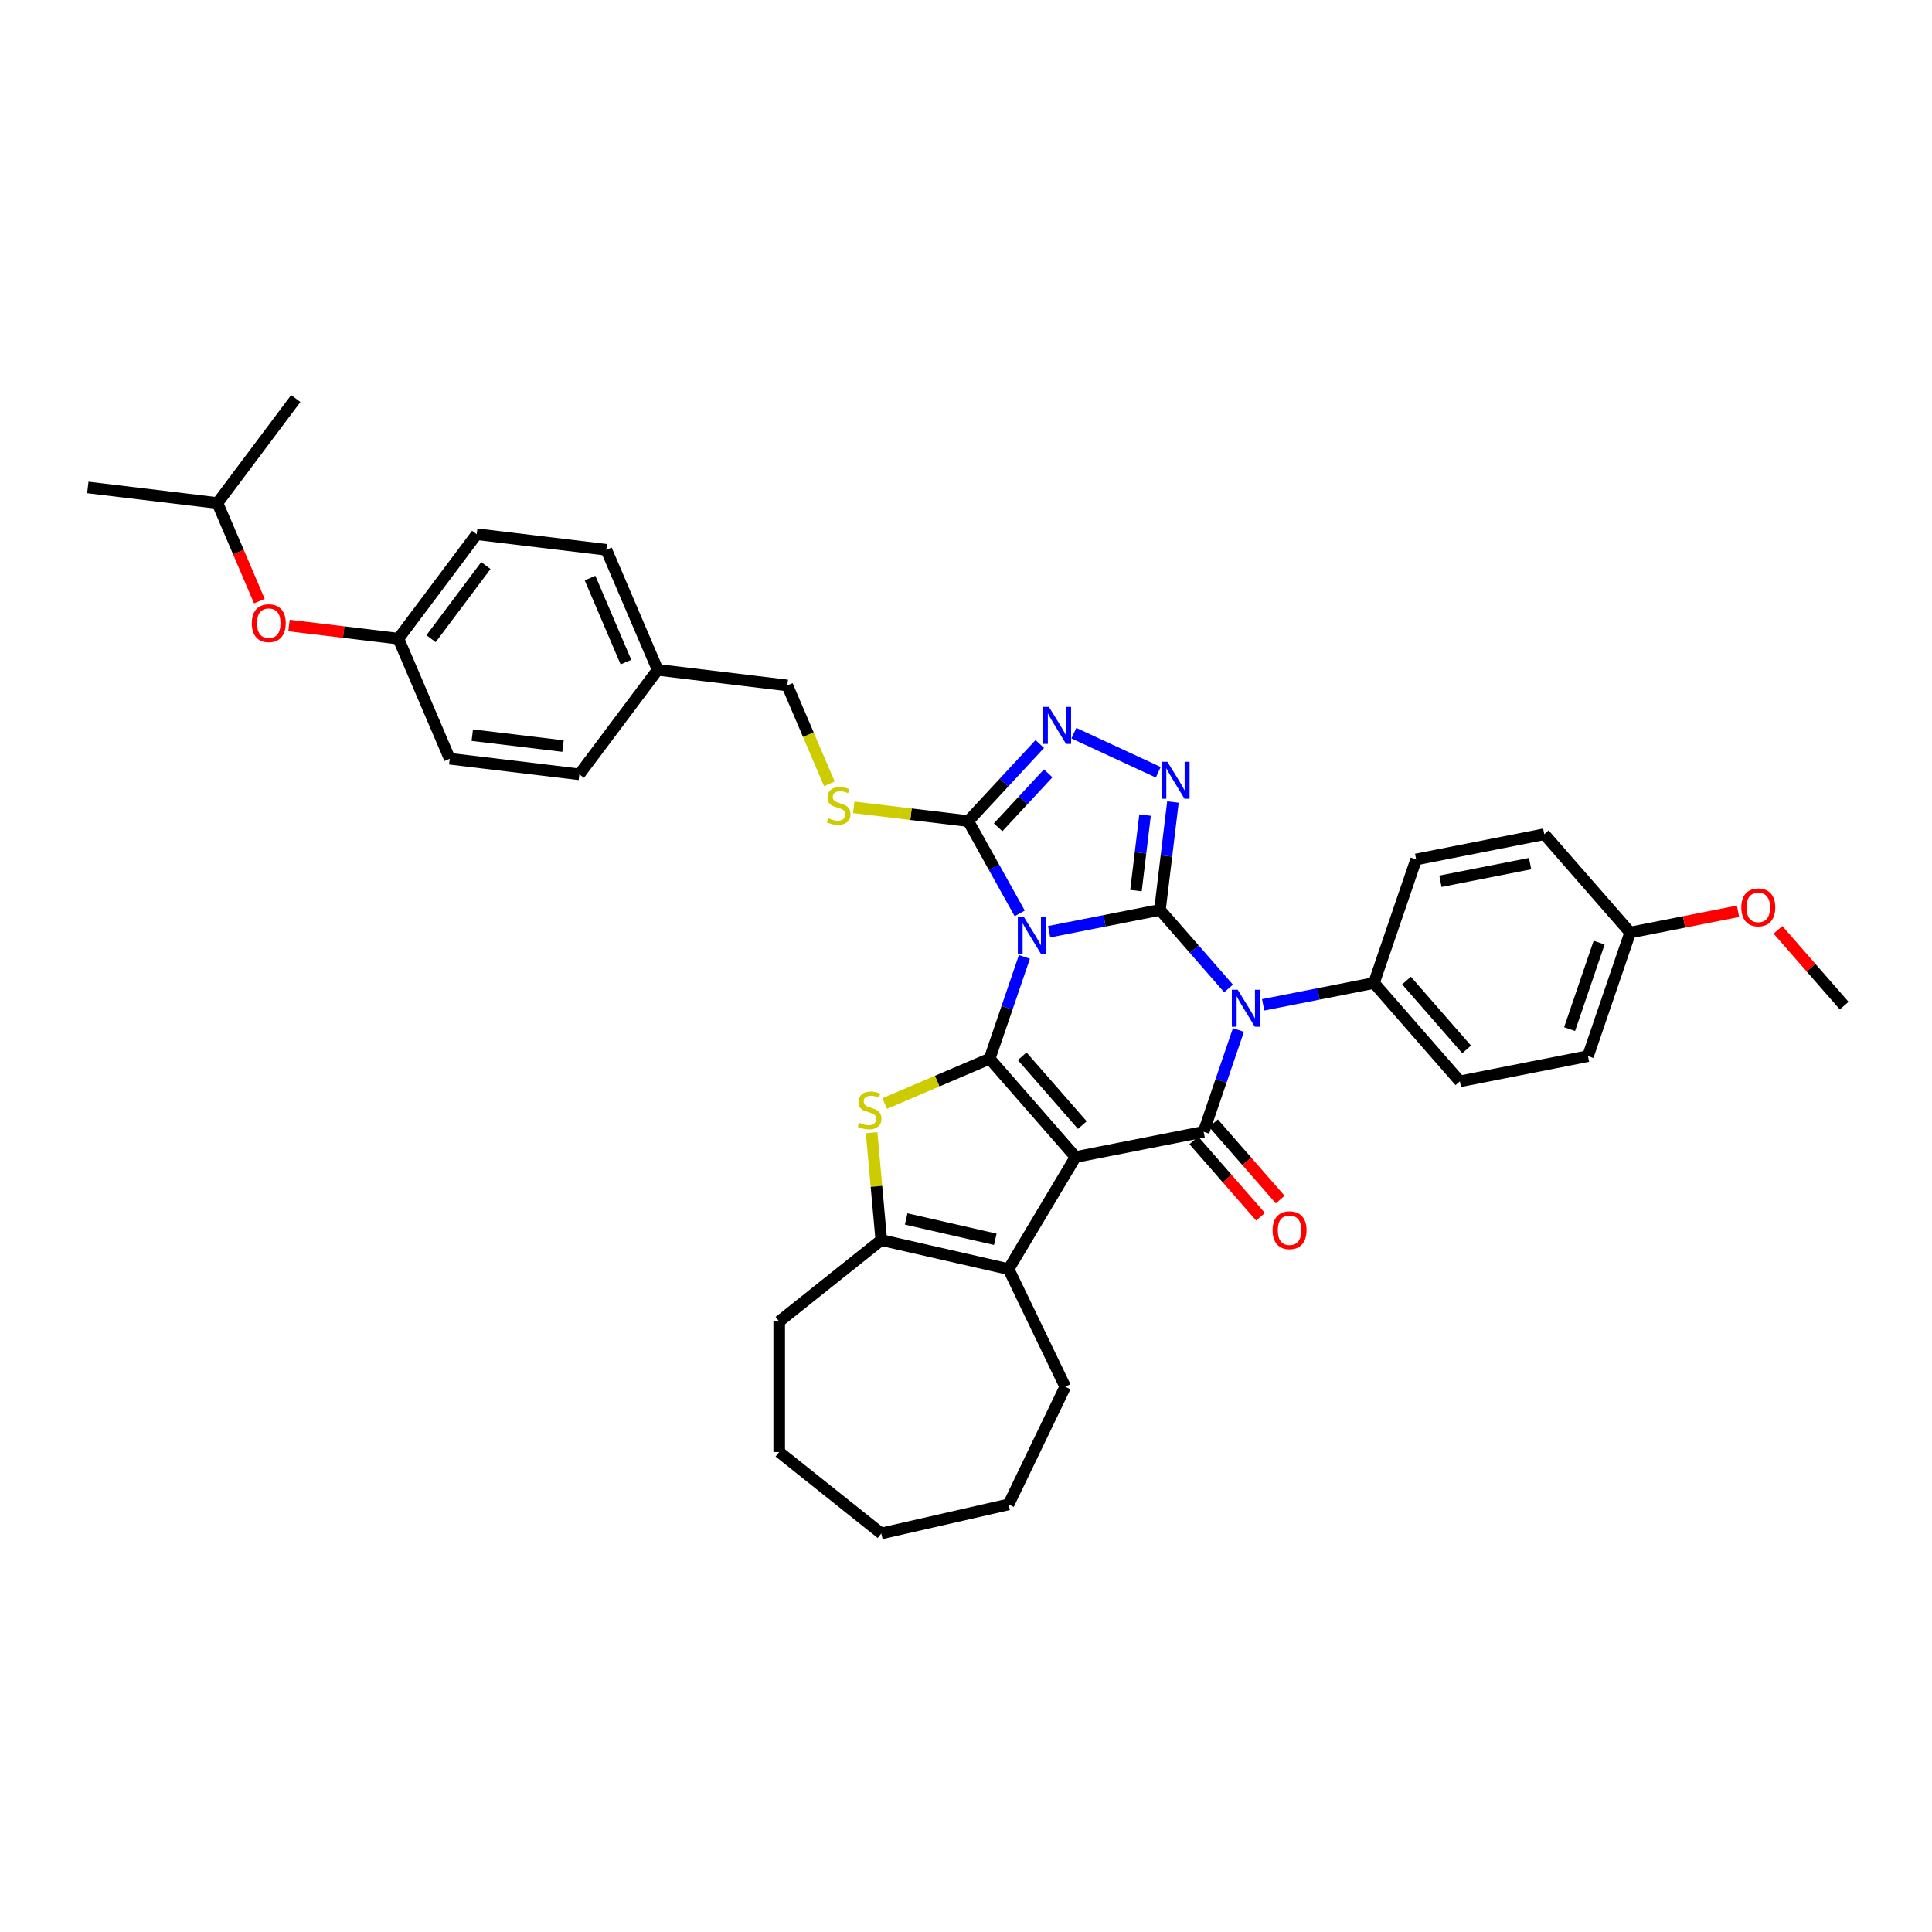 <?xml version='1.0' encoding='iso-8859-1'?>
<svg version='1.1' baseProfile='full'
              xmlns='http://www.w3.org/2000/svg'
                      xmlns:rdkit='http://www.rdkit.org/xml'
                      xmlns:xlink='http://www.w3.org/1999/xlink'
                  xml:space='preserve'
width='1000px' height='1000px' viewBox='0 0 1000 1000'>
<!-- END OF HEADER -->
<rect style='opacity:1.0;fill:#FFFFFF;stroke:none' width='1000' height='1000' x='0' y='0'> </rect>
<path class='bond-0' d='M 600.386,470.965 L 571.706,476.614' style='fill:none;fill-rule:evenodd;stroke:#000000;stroke-width:6px;stroke-linecap:butt;stroke-linejoin:miter;stroke-opacity:1' />
<path class='bond-0' d='M 571.706,476.614 L 543.026,482.263' style='fill:none;fill-rule:evenodd;stroke:#0000FF;stroke-width:6px;stroke-linecap:butt;stroke-linejoin:miter;stroke-opacity:1' />
<path class='bond-3' d='M 600.386,470.965 L 618.144,491.291' style='fill:none;fill-rule:evenodd;stroke:#000000;stroke-width:6px;stroke-linecap:butt;stroke-linejoin:miter;stroke-opacity:1' />
<path class='bond-3' d='M 618.144,491.291 L 635.903,511.617' style='fill:none;fill-rule:evenodd;stroke:#0000FF;stroke-width:6px;stroke-linecap:butt;stroke-linejoin:miter;stroke-opacity:1' />
<path class='bond-5' d='M 600.386,470.965 L 603.743,443.046' style='fill:none;fill-rule:evenodd;stroke:#000000;stroke-width:6px;stroke-linecap:butt;stroke-linejoin:miter;stroke-opacity:1' />
<path class='bond-5' d='M 603.743,443.046 L 607.101,415.126' style='fill:none;fill-rule:evenodd;stroke:#0000FF;stroke-width:6px;stroke-linecap:butt;stroke-linejoin:miter;stroke-opacity:1' />
<path class='bond-5' d='M 587.973,460.976 L 590.324,441.432' style='fill:none;fill-rule:evenodd;stroke:#000000;stroke-width:6px;stroke-linecap:butt;stroke-linejoin:miter;stroke-opacity:1' />
<path class='bond-5' d='M 590.324,441.432 L 592.674,421.888' style='fill:none;fill-rule:evenodd;stroke:#0000FF;stroke-width:6px;stroke-linecap:butt;stroke-linejoin:miter;stroke-opacity:1' />
<path class='bond-1' d='M 530.233,495.285 L 521.234,521.633' style='fill:none;fill-rule:evenodd;stroke:#0000FF;stroke-width:6px;stroke-linecap:butt;stroke-linejoin:miter;stroke-opacity:1' />
<path class='bond-1' d='M 521.234,521.633 L 512.235,547.98' style='fill:none;fill-rule:evenodd;stroke:#000000;stroke-width:6px;stroke-linecap:butt;stroke-linejoin:miter;stroke-opacity:1' />
<path class='bond-7' d='M 527.8,472.767 L 514.483,448.883' style='fill:none;fill-rule:evenodd;stroke:#0000FF;stroke-width:6px;stroke-linecap:butt;stroke-linejoin:miter;stroke-opacity:1' />
<path class='bond-7' d='M 514.483,448.883 L 501.167,424.999' style='fill:none;fill-rule:evenodd;stroke:#000000;stroke-width:6px;stroke-linecap:butt;stroke-linejoin:miter;stroke-opacity:1' />
<path class='bond-6' d='M 512.235,547.98 L 485.076,559.588' style='fill:none;fill-rule:evenodd;stroke:#000000;stroke-width:6px;stroke-linecap:butt;stroke-linejoin:miter;stroke-opacity:1' />
<path class='bond-6' d='M 485.076,559.588 L 457.918,571.196' style='fill:none;fill-rule:evenodd;stroke:#CCCC00;stroke-width:6px;stroke-linecap:butt;stroke-linejoin:miter;stroke-opacity:1' />
<path class='bond-38' d='M 512.235,547.98 L 556.7,598.874' style='fill:none;fill-rule:evenodd;stroke:#000000;stroke-width:6px;stroke-linecap:butt;stroke-linejoin:miter;stroke-opacity:1' />
<path class='bond-38' d='M 529.083,546.721 L 560.209,582.347' style='fill:none;fill-rule:evenodd;stroke:#000000;stroke-width:6px;stroke-linecap:butt;stroke-linejoin:miter;stroke-opacity:1' />
<path class='bond-2' d='M 556.7,598.874 L 623.007,585.813' style='fill:none;fill-rule:evenodd;stroke:#000000;stroke-width:6px;stroke-linecap:butt;stroke-linejoin:miter;stroke-opacity:1' />
<path class='bond-8' d='M 556.7,598.874 L 522.037,656.889' style='fill:none;fill-rule:evenodd;stroke:#000000;stroke-width:6px;stroke-linecap:butt;stroke-linejoin:miter;stroke-opacity:1' />
<path class='bond-4' d='M 641.005,533.118 L 632.006,559.466' style='fill:none;fill-rule:evenodd;stroke:#0000FF;stroke-width:6px;stroke-linecap:butt;stroke-linejoin:miter;stroke-opacity:1' />
<path class='bond-4' d='M 632.006,559.466 L 623.007,585.813' style='fill:none;fill-rule:evenodd;stroke:#000000;stroke-width:6px;stroke-linecap:butt;stroke-linejoin:miter;stroke-opacity:1' />
<path class='bond-11' d='M 653.798,520.097 L 682.478,514.448' style='fill:none;fill-rule:evenodd;stroke:#0000FF;stroke-width:6px;stroke-linecap:butt;stroke-linejoin:miter;stroke-opacity:1' />
<path class='bond-11' d='M 682.478,514.448 L 711.158,508.799' style='fill:none;fill-rule:evenodd;stroke:#000000;stroke-width:6px;stroke-linecap:butt;stroke-linejoin:miter;stroke-opacity:1' />
<path class='bond-13' d='M 617.918,590.26 L 635.185,610.023' style='fill:none;fill-rule:evenodd;stroke:#000000;stroke-width:6px;stroke-linecap:butt;stroke-linejoin:miter;stroke-opacity:1' />
<path class='bond-13' d='M 635.185,610.023 L 652.451,629.786' style='fill:none;fill-rule:evenodd;stroke:#FF0000;stroke-width:6px;stroke-linecap:butt;stroke-linejoin:miter;stroke-opacity:1' />
<path class='bond-13' d='M 628.097,581.367 L 645.363,601.13' style='fill:none;fill-rule:evenodd;stroke:#000000;stroke-width:6px;stroke-linecap:butt;stroke-linejoin:miter;stroke-opacity:1' />
<path class='bond-13' d='M 645.363,601.13 L 662.63,620.894' style='fill:none;fill-rule:evenodd;stroke:#FF0000;stroke-width:6px;stroke-linecap:butt;stroke-linejoin:miter;stroke-opacity:1' />
<path class='bond-9' d='M 599.507,399.722 L 555.835,379.49' style='fill:none;fill-rule:evenodd;stroke:#0000FF;stroke-width:6px;stroke-linecap:butt;stroke-linejoin:miter;stroke-opacity:1' />
<path class='bond-10' d='M 451.149,586.287 L 453.649,614.069' style='fill:none;fill-rule:evenodd;stroke:#CCCC00;stroke-width:6px;stroke-linecap:butt;stroke-linejoin:miter;stroke-opacity:1' />
<path class='bond-10' d='M 453.649,614.069 L 456.15,641.851' style='fill:none;fill-rule:evenodd;stroke:#000000;stroke-width:6px;stroke-linecap:butt;stroke-linejoin:miter;stroke-opacity:1' />
<path class='bond-12' d='M 501.167,424.999 L 471.53,421.436' style='fill:none;fill-rule:evenodd;stroke:#000000;stroke-width:6px;stroke-linecap:butt;stroke-linejoin:miter;stroke-opacity:1' />
<path class='bond-12' d='M 471.53,421.436 L 441.894,417.872' style='fill:none;fill-rule:evenodd;stroke:#CCCC00;stroke-width:6px;stroke-linecap:butt;stroke-linejoin:miter;stroke-opacity:1' />
<path class='bond-37' d='M 501.167,424.999 L 519.676,405.051' style='fill:none;fill-rule:evenodd;stroke:#000000;stroke-width:6px;stroke-linecap:butt;stroke-linejoin:miter;stroke-opacity:1' />
<path class='bond-37' d='M 519.676,405.051 L 538.186,385.102' style='fill:none;fill-rule:evenodd;stroke:#0000FF;stroke-width:6px;stroke-linecap:butt;stroke-linejoin:miter;stroke-opacity:1' />
<path class='bond-37' d='M 516.628,428.208 L 529.584,414.244' style='fill:none;fill-rule:evenodd;stroke:#000000;stroke-width:6px;stroke-linecap:butt;stroke-linejoin:miter;stroke-opacity:1' />
<path class='bond-37' d='M 529.584,414.244 L 542.541,400.28' style='fill:none;fill-rule:evenodd;stroke:#0000FF;stroke-width:6px;stroke-linecap:butt;stroke-linejoin:miter;stroke-opacity:1' />
<path class='bond-21' d='M 522.037,656.889 L 551.36,717.778' style='fill:none;fill-rule:evenodd;stroke:#000000;stroke-width:6px;stroke-linecap:butt;stroke-linejoin:miter;stroke-opacity:1' />
<path class='bond-40' d='M 522.037,656.889 L 456.15,641.851' style='fill:none;fill-rule:evenodd;stroke:#000000;stroke-width:6px;stroke-linecap:butt;stroke-linejoin:miter;stroke-opacity:1' />
<path class='bond-40' d='M 515.162,641.456 L 469.041,630.929' style='fill:none;fill-rule:evenodd;stroke:#000000;stroke-width:6px;stroke-linecap:butt;stroke-linejoin:miter;stroke-opacity:1' />
<path class='bond-24' d='M 456.15,641.851 L 403.312,683.988' style='fill:none;fill-rule:evenodd;stroke:#000000;stroke-width:6px;stroke-linecap:butt;stroke-linejoin:miter;stroke-opacity:1' />
<path class='bond-14' d='M 711.158,508.799 L 755.623,559.692' style='fill:none;fill-rule:evenodd;stroke:#000000;stroke-width:6px;stroke-linecap:butt;stroke-linejoin:miter;stroke-opacity:1' />
<path class='bond-14' d='M 728.006,507.54 L 759.132,543.165' style='fill:none;fill-rule:evenodd;stroke:#000000;stroke-width:6px;stroke-linecap:butt;stroke-linejoin:miter;stroke-opacity:1' />
<path class='bond-15' d='M 711.158,508.799 L 733.001,444.844' style='fill:none;fill-rule:evenodd;stroke:#000000;stroke-width:6px;stroke-linecap:butt;stroke-linejoin:miter;stroke-opacity:1' />
<path class='bond-17' d='M 429.268,405.698 L 418.387,380.243' style='fill:none;fill-rule:evenodd;stroke:#CCCC00;stroke-width:6px;stroke-linecap:butt;stroke-linejoin:miter;stroke-opacity:1' />
<path class='bond-17' d='M 418.387,380.243 L 407.507,354.787' style='fill:none;fill-rule:evenodd;stroke:#000000;stroke-width:6px;stroke-linecap:butt;stroke-linejoin:miter;stroke-opacity:1' />
<path class='bond-22' d='M 755.623,559.692 L 821.93,546.632' style='fill:none;fill-rule:evenodd;stroke:#000000;stroke-width:6px;stroke-linecap:butt;stroke-linejoin:miter;stroke-opacity:1' />
<path class='bond-23' d='M 733.001,444.844 L 799.309,431.784' style='fill:none;fill-rule:evenodd;stroke:#000000;stroke-width:6px;stroke-linecap:butt;stroke-linejoin:miter;stroke-opacity:1' />
<path class='bond-23' d='M 745.559,456.147 L 791.975,447.004' style='fill:none;fill-rule:evenodd;stroke:#000000;stroke-width:6px;stroke-linecap:butt;stroke-linejoin:miter;stroke-opacity:1' />
<path class='bond-16' d='M 149.589,323.772 L 177.901,327.176' style='fill:none;fill-rule:evenodd;stroke:#FF0000;stroke-width:6px;stroke-linecap:butt;stroke-linejoin:miter;stroke-opacity:1' />
<path class='bond-16' d='M 177.901,327.176 L 206.212,330.581' style='fill:none;fill-rule:evenodd;stroke:#000000;stroke-width:6px;stroke-linecap:butt;stroke-linejoin:miter;stroke-opacity:1' />
<path class='bond-30' d='M 134.255,311.145 L 123.404,285.757' style='fill:none;fill-rule:evenodd;stroke:#FF0000;stroke-width:6px;stroke-linecap:butt;stroke-linejoin:miter;stroke-opacity:1' />
<path class='bond-30' d='M 123.404,285.757 L 112.553,260.369' style='fill:none;fill-rule:evenodd;stroke:#000000;stroke-width:6px;stroke-linecap:butt;stroke-linejoin:miter;stroke-opacity:1' />
<path class='bond-19' d='M 407.507,354.787 L 340.409,346.718' style='fill:none;fill-rule:evenodd;stroke:#000000;stroke-width:6px;stroke-linecap:butt;stroke-linejoin:miter;stroke-opacity:1' />
<path class='bond-18' d='M 206.212,330.581 L 246.749,276.506' style='fill:none;fill-rule:evenodd;stroke:#000000;stroke-width:6px;stroke-linecap:butt;stroke-linejoin:miter;stroke-opacity:1' />
<path class='bond-18' d='M 223.108,330.577 L 251.484,292.725' style='fill:none;fill-rule:evenodd;stroke:#000000;stroke-width:6px;stroke-linecap:butt;stroke-linejoin:miter;stroke-opacity:1' />
<path class='bond-42' d='M 206.212,330.581 L 232.774,392.724' style='fill:none;fill-rule:evenodd;stroke:#000000;stroke-width:6px;stroke-linecap:butt;stroke-linejoin:miter;stroke-opacity:1' />
<path class='bond-27' d='M 340.409,346.718 L 299.872,400.793' style='fill:none;fill-rule:evenodd;stroke:#000000;stroke-width:6px;stroke-linecap:butt;stroke-linejoin:miter;stroke-opacity:1' />
<path class='bond-28' d='M 340.409,346.718 L 313.848,284.575' style='fill:none;fill-rule:evenodd;stroke:#000000;stroke-width:6px;stroke-linecap:butt;stroke-linejoin:miter;stroke-opacity:1' />
<path class='bond-28' d='M 323.996,342.709 L 305.403,299.209' style='fill:none;fill-rule:evenodd;stroke:#000000;stroke-width:6px;stroke-linecap:butt;stroke-linejoin:miter;stroke-opacity:1' />
<path class='bond-20' d='M 843.773,482.677 L 799.309,431.784' style='fill:none;fill-rule:evenodd;stroke:#000000;stroke-width:6px;stroke-linecap:butt;stroke-linejoin:miter;stroke-opacity:1' />
<path class='bond-29' d='M 843.773,482.677 L 871.689,477.179' style='fill:none;fill-rule:evenodd;stroke:#000000;stroke-width:6px;stroke-linecap:butt;stroke-linejoin:miter;stroke-opacity:1' />
<path class='bond-29' d='M 871.689,477.179 L 899.606,471.68' style='fill:none;fill-rule:evenodd;stroke:#FF0000;stroke-width:6px;stroke-linecap:butt;stroke-linejoin:miter;stroke-opacity:1' />
<path class='bond-39' d='M 843.773,482.677 L 821.93,546.632' style='fill:none;fill-rule:evenodd;stroke:#000000;stroke-width:6px;stroke-linecap:butt;stroke-linejoin:miter;stroke-opacity:1' />
<path class='bond-39' d='M 827.706,487.902 L 812.416,532.67' style='fill:none;fill-rule:evenodd;stroke:#000000;stroke-width:6px;stroke-linecap:butt;stroke-linejoin:miter;stroke-opacity:1' />
<path class='bond-34' d='M 551.36,717.778 L 522.037,778.667' style='fill:none;fill-rule:evenodd;stroke:#000000;stroke-width:6px;stroke-linecap:butt;stroke-linejoin:miter;stroke-opacity:1' />
<path class='bond-35' d='M 403.312,683.988 L 403.312,751.569' style='fill:none;fill-rule:evenodd;stroke:#000000;stroke-width:6px;stroke-linecap:butt;stroke-linejoin:miter;stroke-opacity:1' />
<path class='bond-25' d='M 232.774,392.724 L 299.872,400.793' style='fill:none;fill-rule:evenodd;stroke:#000000;stroke-width:6px;stroke-linecap:butt;stroke-linejoin:miter;stroke-opacity:1' />
<path class='bond-25' d='M 244.452,380.515 L 291.421,386.163' style='fill:none;fill-rule:evenodd;stroke:#000000;stroke-width:6px;stroke-linecap:butt;stroke-linejoin:miter;stroke-opacity:1' />
<path class='bond-26' d='M 246.749,276.506 L 313.848,284.575' style='fill:none;fill-rule:evenodd;stroke:#000000;stroke-width:6px;stroke-linecap:butt;stroke-linejoin:miter;stroke-opacity:1' />
<path class='bond-31' d='M 920.272,481.281 L 937.409,500.896' style='fill:none;fill-rule:evenodd;stroke:#FF0000;stroke-width:6px;stroke-linecap:butt;stroke-linejoin:miter;stroke-opacity:1' />
<path class='bond-31' d='M 937.409,500.896 L 954.545,520.511' style='fill:none;fill-rule:evenodd;stroke:#000000;stroke-width:6px;stroke-linecap:butt;stroke-linejoin:miter;stroke-opacity:1' />
<path class='bond-32' d='M 112.553,260.369 L 45.455,252.3' style='fill:none;fill-rule:evenodd;stroke:#000000;stroke-width:6px;stroke-linecap:butt;stroke-linejoin:miter;stroke-opacity:1' />
<path class='bond-33' d='M 112.553,260.369 L 153.09,206.294' style='fill:none;fill-rule:evenodd;stroke:#000000;stroke-width:6px;stroke-linecap:butt;stroke-linejoin:miter;stroke-opacity:1' />
<path class='bond-36' d='M 522.037,778.667 L 456.15,793.706' style='fill:none;fill-rule:evenodd;stroke:#000000;stroke-width:6px;stroke-linecap:butt;stroke-linejoin:miter;stroke-opacity:1' />
<path class='bond-41' d='M 403.312,751.569 L 456.15,793.706' style='fill:none;fill-rule:evenodd;stroke:#000000;stroke-width:6px;stroke-linecap:butt;stroke-linejoin:miter;stroke-opacity:1' />
<path  class='atom-1' d='M 529.847 474.456
L 536.119 484.593
Q 536.741 485.594, 537.741 487.405
Q 538.741 489.216, 538.795 489.324
L 538.795 474.456
L 541.336 474.456
L 541.336 493.595
L 538.714 493.595
L 531.983 482.512
Q 531.199 481.214, 530.361 479.728
Q 529.55 478.241, 529.307 477.781
L 529.307 493.595
L 526.82 493.595
L 526.82 474.456
L 529.847 474.456
' fill='#0000FF'/>
<path  class='atom-4' d='M 640.62 512.289
L 646.891 522.427
Q 647.513 523.427, 648.513 525.238
Q 649.513 527.049, 649.568 527.157
L 649.568 512.289
L 652.109 512.289
L 652.109 531.429
L 649.486 531.429
L 642.755 520.345
Q 641.971 519.048, 641.133 517.561
Q 640.322 516.074, 640.079 515.615
L 640.079 531.429
L 637.592 531.429
L 637.592 512.289
L 640.62 512.289
' fill='#0000FF'/>
<path  class='atom-6' d='M 604.224 394.297
L 610.496 404.435
Q 611.117 405.435, 612.118 407.246
Q 613.118 409.057, 613.172 409.165
L 613.172 394.297
L 615.713 394.297
L 615.713 413.437
L 613.091 413.437
L 606.36 402.353
Q 605.576 401.056, 604.738 399.569
Q 603.927 398.082, 603.683 397.622
L 603.683 413.437
L 601.196 413.437
L 601.196 394.297
L 604.224 394.297
' fill='#0000FF'/>
<path  class='atom-7' d='M 444.685 581.11
Q 444.902 581.191, 445.794 581.57
Q 446.686 581.948, 447.659 582.192
Q 448.659 582.408, 449.632 582.408
Q 451.443 582.408, 452.498 581.543
Q 453.552 580.651, 453.552 579.11
Q 453.552 578.056, 453.011 577.407
Q 452.498 576.758, 451.687 576.407
Q 450.876 576.055, 449.524 575.65
Q 447.821 575.136, 446.794 574.65
Q 445.794 574.163, 445.064 573.136
Q 444.361 572.109, 444.361 570.378
Q 444.361 567.973, 445.983 566.486
Q 447.632 564.999, 450.876 564.999
Q 453.092 564.999, 455.606 566.053
L 454.985 568.135
Q 452.687 567.189, 450.957 567.189
Q 449.092 567.189, 448.064 567.973
Q 447.037 568.729, 447.064 570.054
Q 447.064 571.081, 447.578 571.703
Q 448.118 572.325, 448.875 572.676
Q 449.659 573.028, 450.957 573.433
Q 452.687 573.974, 453.714 574.514
Q 454.741 575.055, 455.471 576.163
Q 456.228 577.245, 456.228 579.11
Q 456.228 581.759, 454.444 583.192
Q 452.687 584.598, 449.74 584.598
Q 448.037 584.598, 446.74 584.219
Q 445.469 583.868, 443.955 583.246
L 444.685 581.11
' fill='#CCCC00'/>
<path  class='atom-10' d='M 542.903 365.889
L 549.175 376.026
Q 549.796 377.026, 550.797 378.838
Q 551.797 380.649, 551.851 380.757
L 551.851 365.889
L 554.392 365.889
L 554.392 385.028
L 551.77 385.028
L 545.039 373.945
Q 544.255 372.647, 543.417 371.16
Q 542.606 369.674, 542.363 369.214
L 542.363 385.028
L 539.876 385.028
L 539.876 365.889
L 542.903 365.889
' fill='#0000FF'/>
<path  class='atom-13' d='M 428.662 423.499
Q 428.878 423.581, 429.77 423.959
Q 430.662 424.338, 431.635 424.581
Q 432.636 424.797, 433.609 424.797
Q 435.42 424.797, 436.474 423.932
Q 437.529 423.04, 437.529 421.499
Q 437.529 420.445, 436.988 419.796
Q 436.474 419.147, 435.663 418.796
Q 434.852 418.444, 433.501 418.039
Q 431.798 417.525, 430.77 417.039
Q 429.77 416.552, 429.04 415.525
Q 428.337 414.498, 428.337 412.768
Q 428.337 410.362, 429.959 408.875
Q 431.608 407.388, 434.852 407.388
Q 437.069 407.388, 439.583 408.442
L 438.961 410.524
Q 436.663 409.578, 434.933 409.578
Q 433.068 409.578, 432.041 410.362
Q 431.014 411.119, 431.041 412.443
Q 431.041 413.47, 431.554 414.092
Q 432.095 414.714, 432.852 415.065
Q 433.636 415.417, 434.933 415.822
Q 436.663 416.363, 437.691 416.904
Q 438.718 417.444, 439.448 418.553
Q 440.205 419.634, 440.205 421.499
Q 440.205 424.148, 438.421 425.581
Q 436.663 426.987, 433.717 426.987
Q 432.014 426.987, 430.716 426.608
Q 429.446 426.257, 427.932 425.635
L 428.662 423.499
' fill='#CCCC00'/>
<path  class='atom-14' d='M 658.686 636.761
Q 658.686 632.166, 660.957 629.598
Q 663.228 627.03, 667.472 627.03
Q 671.716 627.03, 673.987 629.598
Q 676.257 632.166, 676.257 636.761
Q 676.257 641.411, 673.96 644.06
Q 671.662 646.682, 667.472 646.682
Q 663.255 646.682, 660.957 644.06
Q 658.686 641.438, 658.686 636.761
M 667.472 644.52
Q 670.391 644.52, 671.959 642.573
Q 673.554 640.6, 673.554 636.761
Q 673.554 633.004, 671.959 631.111
Q 670.391 629.192, 667.472 629.192
Q 664.552 629.192, 662.957 631.084
Q 661.39 632.977, 661.39 636.761
Q 661.39 640.627, 662.957 642.573
Q 664.552 644.52, 667.472 644.52
' fill='#FF0000'/>
<path  class='atom-17' d='M 130.328 322.566
Q 130.328 317.97, 132.599 315.402
Q 134.87 312.834, 139.114 312.834
Q 143.358 312.834, 145.629 315.402
Q 147.9 317.97, 147.9 322.566
Q 147.9 327.216, 145.602 329.865
Q 143.304 332.487, 139.114 332.487
Q 134.897 332.487, 132.599 329.865
Q 130.328 327.243, 130.328 322.566
M 139.114 330.324
Q 142.034 330.324, 143.601 328.378
Q 145.196 326.405, 145.196 322.566
Q 145.196 318.808, 143.601 316.916
Q 142.034 314.997, 139.114 314.997
Q 136.195 314.997, 134.6 316.889
Q 133.032 318.781, 133.032 322.566
Q 133.032 326.432, 134.6 328.378
Q 136.195 330.324, 139.114 330.324
' fill='#FF0000'/>
<path  class='atom-30' d='M 901.295 469.671
Q 901.295 465.075, 903.566 462.507
Q 905.837 459.939, 910.081 459.939
Q 914.325 459.939, 916.596 462.507
Q 918.866 465.075, 918.866 469.671
Q 918.866 474.321, 916.569 476.97
Q 914.271 479.592, 910.081 479.592
Q 905.864 479.592, 903.566 476.97
Q 901.295 474.348, 901.295 469.671
M 910.081 477.429
Q 913 477.429, 914.568 475.483
Q 916.163 473.51, 916.163 469.671
Q 916.163 465.913, 914.568 464.021
Q 913 462.102, 910.081 462.102
Q 907.161 462.102, 905.566 463.994
Q 903.999 465.886, 903.999 469.671
Q 903.999 473.537, 905.566 475.483
Q 907.161 477.429, 910.081 477.429
' fill='#FF0000'/>
</svg>
